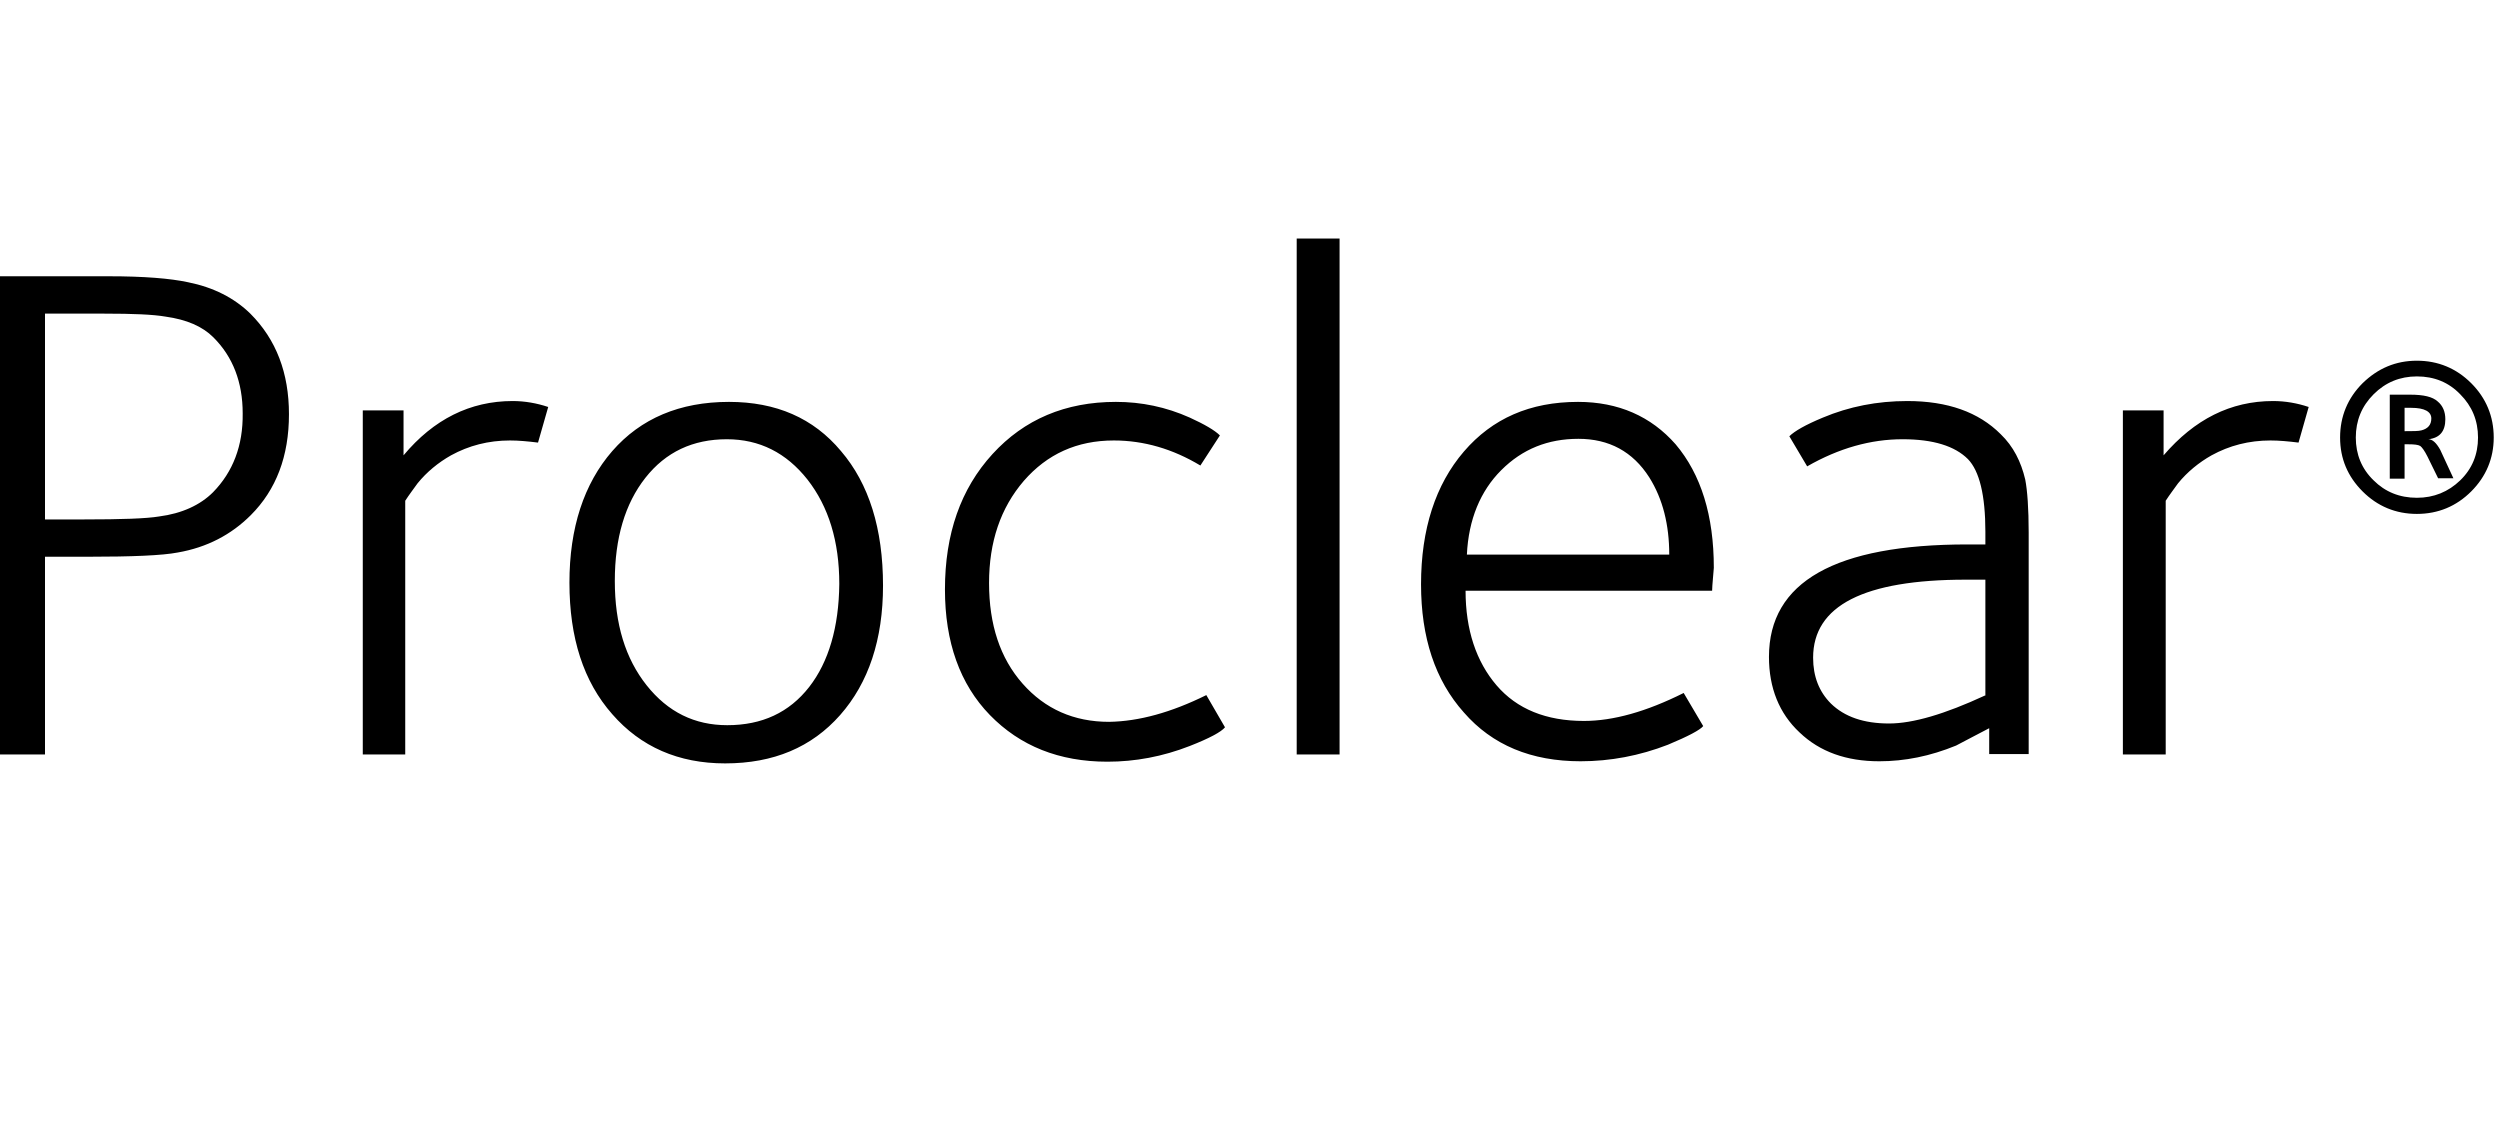 <svg width="53" height="24" viewBox="0 0 53 24" fill="none" xmlns="http://www.w3.org/2000/svg">
<g clip-path="url(#clip0)">
<path d="M3.985 5.983C3.607 5.902 3.049 5.857 2.312 5.857H0V15.995H0.954V11.803H1.853C2.807 11.803 3.445 11.776 3.769 11.713C4.39 11.605 4.903 11.335 5.316 10.922C5.856 10.382 6.126 9.671 6.126 8.781C6.126 7.908 5.856 7.198 5.307 6.649C4.966 6.316 4.525 6.091 3.985 5.983ZM4.516 10.436C4.246 10.706 3.859 10.886 3.373 10.949C3.103 10.994 2.573 11.012 1.79 11.012H0.954V6.649H2.213C2.825 6.649 3.247 6.667 3.508 6.712C3.958 6.775 4.291 6.919 4.525 7.153C4.939 7.566 5.145 8.106 5.145 8.763C5.154 9.446 4.939 10.004 4.516 10.436ZM10.867 8.502C11.127 8.502 11.379 8.547 11.622 8.628L11.406 9.383C11.19 9.356 10.992 9.338 10.813 9.338C10.354 9.338 9.94 9.446 9.562 9.653C9.292 9.806 9.049 10.004 8.852 10.247C8.762 10.373 8.672 10.49 8.591 10.616V15.995H7.691V8.7H8.555V9.653C9.193 8.889 9.967 8.502 10.867 8.502ZM15.454 8.52C14.411 8.52 13.583 8.871 12.98 9.563C12.378 10.256 12.072 11.192 12.072 12.352C12.072 13.521 12.369 14.448 12.98 15.141C13.583 15.833 14.384 16.184 15.373 16.184C16.399 16.184 17.208 15.842 17.811 15.159C18.414 14.475 18.72 13.557 18.72 12.415C18.72 11.21 18.423 10.256 17.829 9.563C17.244 8.862 16.453 8.52 15.454 8.52ZM17.154 14.565C16.732 15.105 16.156 15.374 15.418 15.374C14.726 15.374 14.159 15.096 13.709 14.529C13.259 13.962 13.034 13.234 13.034 12.316C13.034 11.408 13.25 10.679 13.682 10.13C14.114 9.581 14.69 9.312 15.409 9.312C16.102 9.312 16.669 9.599 17.118 10.166C17.568 10.742 17.793 11.479 17.793 12.379C17.784 13.296 17.568 14.034 17.154 14.565ZM25.574 14.736L25.97 15.419C25.889 15.518 25.637 15.653 25.223 15.815C24.648 16.04 24.063 16.148 23.478 16.148C22.453 16.148 21.625 15.815 20.986 15.159C20.348 14.502 20.033 13.611 20.033 12.496C20.033 11.318 20.366 10.364 21.041 9.626C21.715 8.889 22.588 8.52 23.658 8.52C24.198 8.52 24.72 8.628 25.223 8.853C25.538 8.997 25.754 9.123 25.862 9.231L25.448 9.869C24.864 9.518 24.252 9.338 23.613 9.338C22.831 9.338 22.201 9.626 21.706 10.193C21.211 10.769 20.968 11.488 20.968 12.361C20.968 13.242 21.202 13.953 21.679 14.493C22.156 15.033 22.768 15.303 23.514 15.303C24.144 15.293 24.828 15.105 25.574 14.736ZM27.49 5.057H28.399V15.995H27.49V5.057ZM33.454 8.52C32.438 8.52 31.637 8.871 31.035 9.572C30.432 10.274 30.126 11.219 30.126 12.388C30.126 13.512 30.423 14.421 31.035 15.105C31.637 15.797 32.465 16.139 33.508 16.139C34.138 16.139 34.759 16.022 35.361 15.788C35.793 15.608 36.045 15.473 36.108 15.393L35.694 14.691C34.903 15.087 34.201 15.284 33.58 15.284C32.78 15.284 32.159 15.033 31.727 14.529C31.295 14.025 31.07 13.351 31.07 12.523H36.297C36.297 12.46 36.306 12.37 36.315 12.253C36.324 12.127 36.333 12.064 36.333 12.037C36.333 10.931 36.063 10.058 35.523 9.419C35.002 8.826 34.309 8.52 33.454 8.52ZM31.098 11.758C31.133 11.012 31.385 10.409 31.826 9.968C32.276 9.518 32.816 9.303 33.463 9.303C34.111 9.303 34.615 9.572 34.965 10.121C35.253 10.58 35.388 11.129 35.388 11.758H31.098ZM42.414 9.204C41.946 8.736 41.289 8.502 40.435 8.502C39.796 8.502 39.202 8.619 38.645 8.853C38.276 9.006 38.042 9.141 37.934 9.249L38.312 9.887C38.986 9.5 39.661 9.312 40.336 9.312C40.983 9.312 41.442 9.455 41.721 9.734C41.964 9.986 42.09 10.499 42.09 11.273V11.542H41.712C38.906 11.542 37.502 12.334 37.502 13.926C37.502 14.583 37.718 15.123 38.15 15.527C38.582 15.941 39.148 16.139 39.841 16.139C40.381 16.139 40.92 16.031 41.469 15.806C41.703 15.68 41.937 15.563 42.171 15.438V15.986H43.008V11.29C43.008 10.778 42.98 10.4 42.935 10.166C42.846 9.788 42.684 9.464 42.414 9.204ZM42.081 14.745C41.226 15.141 40.552 15.338 40.048 15.338C39.508 15.338 39.103 15.195 38.816 14.916C38.564 14.664 38.438 14.34 38.438 13.944C38.438 12.838 39.517 12.289 41.676 12.289H42.09V14.745H42.081ZM48.189 8.502C48.45 8.502 48.702 8.547 48.944 8.628L48.729 9.383C48.513 9.356 48.315 9.338 48.135 9.338C47.676 9.338 47.262 9.446 46.885 9.653C46.615 9.806 46.372 10.004 46.174 10.247C46.084 10.373 45.994 10.49 45.913 10.616V15.995H45.005V8.7H45.868V9.653C46.525 8.889 47.289 8.502 48.189 8.502ZM52.39 8.124C52.075 7.809 51.688 7.647 51.238 7.647C50.789 7.647 50.411 7.809 50.087 8.124C49.772 8.439 49.61 8.826 49.61 9.276C49.61 9.725 49.772 10.103 50.087 10.418C50.402 10.733 50.789 10.895 51.238 10.895C51.688 10.895 52.075 10.733 52.39 10.418C52.705 10.103 52.867 9.716 52.867 9.276C52.867 8.826 52.705 8.439 52.39 8.124ZM52.156 10.184C51.904 10.427 51.598 10.553 51.238 10.553C50.87 10.553 50.564 10.427 50.321 10.184C50.069 9.941 49.943 9.635 49.943 9.276C49.943 8.916 50.069 8.61 50.321 8.358C50.573 8.106 50.879 7.98 51.238 7.98C51.607 7.98 51.913 8.106 52.156 8.358C52.408 8.61 52.534 8.916 52.534 9.276C52.534 9.635 52.408 9.941 52.156 10.184ZM51.481 9.312C51.724 9.285 51.841 9.141 51.841 8.889C51.841 8.727 51.787 8.601 51.679 8.511C51.571 8.412 51.382 8.367 51.094 8.367H50.663V10.148H50.977V9.419H51.059C51.184 9.419 51.265 9.428 51.31 9.455C51.346 9.482 51.4 9.554 51.463 9.68L51.688 10.139H52.012L51.733 9.536C51.652 9.392 51.571 9.312 51.481 9.312ZM51.337 9.123C51.274 9.141 51.157 9.141 50.977 9.141V8.646H51.121C51.4 8.646 51.544 8.727 51.544 8.871C51.544 9.006 51.472 9.087 51.337 9.123Z" fill="black"/>
</g>
<defs>
<clipPath id="clip0">
<rect width="52.867" height="24" fill="white"/>
</clipPath>
</defs>
</svg>
